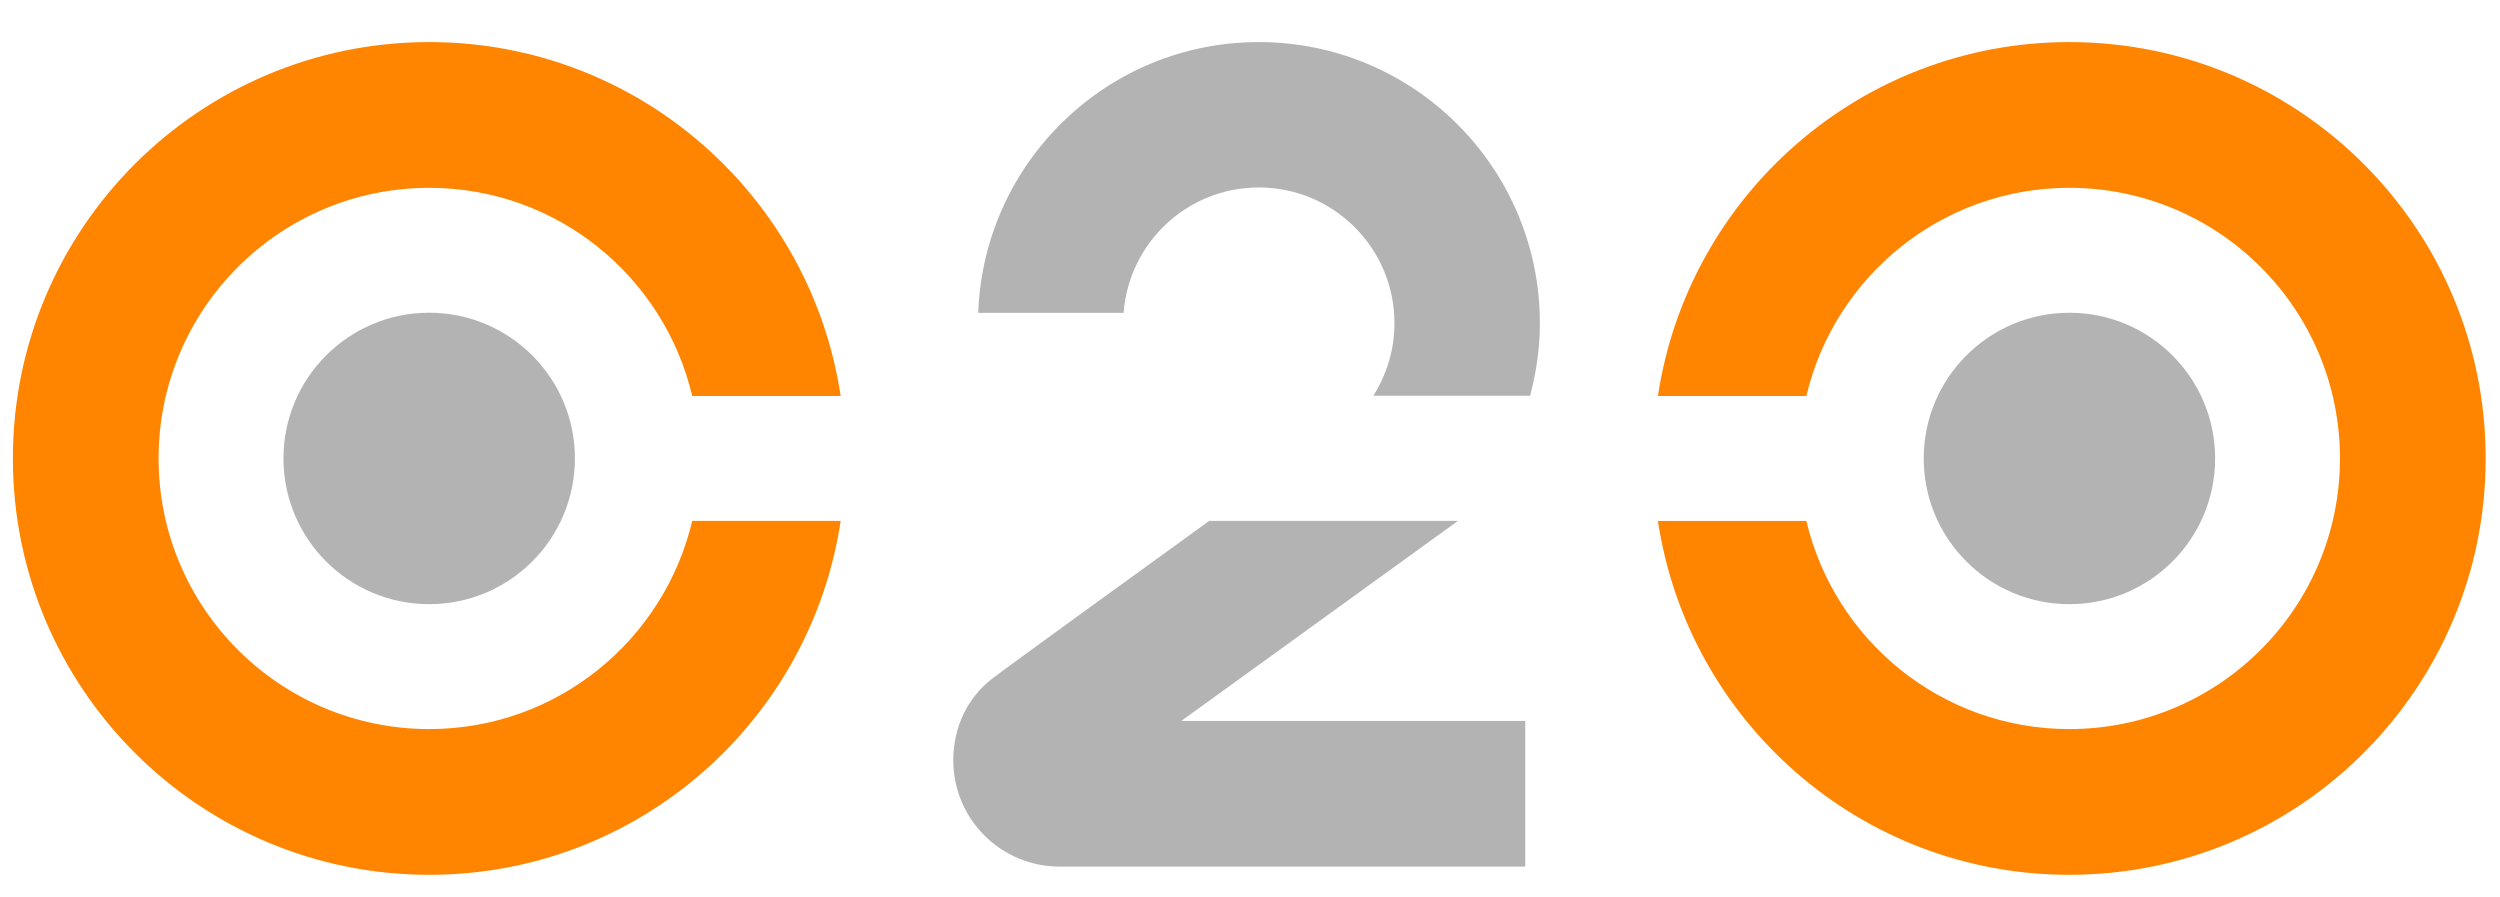 <svg width="78" height="28" viewBox="0 0 78 28" fill="none" xmlns="http://www.w3.org/2000/svg">
<path fill-rule="evenodd" clip-rule="evenodd" d="M13.391 9.757C10.879 9.757 8.844 11.792 8.844 14.303C8.844 16.815 10.879 18.85 13.391 18.85C15.902 18.85 17.937 16.815 17.937 14.303C17.937 11.792 15.902 9.757 13.391 9.757" fill="#B3B3B3"/>
<path fill-rule="evenodd" clip-rule="evenodd" d="M13.393 22.747C8.729 22.747 4.948 18.966 4.948 14.303C4.948 9.64 8.729 5.86 13.393 5.86C17.383 5.86 20.718 8.633 21.598 12.355H26.229C25.289 6.106 19.904 1.313 13.393 1.313C6.218 1.313 0.402 7.129 0.402 14.303C0.402 21.477 6.218 27.294 13.393 27.294C19.904 27.294 25.289 22.501 26.229 16.252H21.598C20.717 19.974 17.383 22.747 13.393 22.747" fill="#FF8400"/>
<path fill-rule="evenodd" clip-rule="evenodd" d="M37.728 16.252C36.254 17.317 31.617 20.67 30.959 21.172C30.193 21.758 29.742 22.682 29.742 23.722C29.742 25.552 31.226 27.037 33.057 27.037H47.588V22.494H36.855L45.488 16.252H37.728Z" fill="#B3B3B3"/>
<path fill-rule="evenodd" clip-rule="evenodd" d="M64.566 18.85C67.077 18.85 69.112 16.815 69.112 14.303C69.112 11.793 67.077 9.758 64.566 9.758C62.055 9.758 60.02 11.793 60.02 14.303C60.02 16.815 62.055 18.85 64.566 18.85" fill="#B3B3B3"/>
<path fill-rule="evenodd" clip-rule="evenodd" d="M64.563 1.313C58.053 1.313 52.668 6.106 51.727 12.355H56.358C57.239 8.633 60.573 5.86 64.563 5.86C69.227 5.86 73.007 9.64 73.007 14.303C73.007 18.966 69.227 22.747 64.563 22.747C60.573 22.747 57.24 19.974 56.358 16.253H51.727C52.668 22.501 58.053 27.294 64.563 27.294C71.738 27.294 77.553 21.478 77.553 14.303C77.553 7.129 71.738 1.313 64.563 1.313" fill="#FF8400"/>
<path fill-rule="evenodd" clip-rule="evenodd" d="M39.274 1.313C34.538 1.313 30.69 5.068 30.52 9.762H35.056C35.221 7.575 37.044 5.849 39.274 5.849C41.612 5.849 43.507 7.745 43.507 10.084C43.507 10.917 43.263 11.691 42.848 12.346H47.739C47.931 11.624 48.044 10.868 48.044 10.084C48.044 5.241 44.118 1.313 39.274 1.313" fill="#B3B3B3"/>
</svg>
